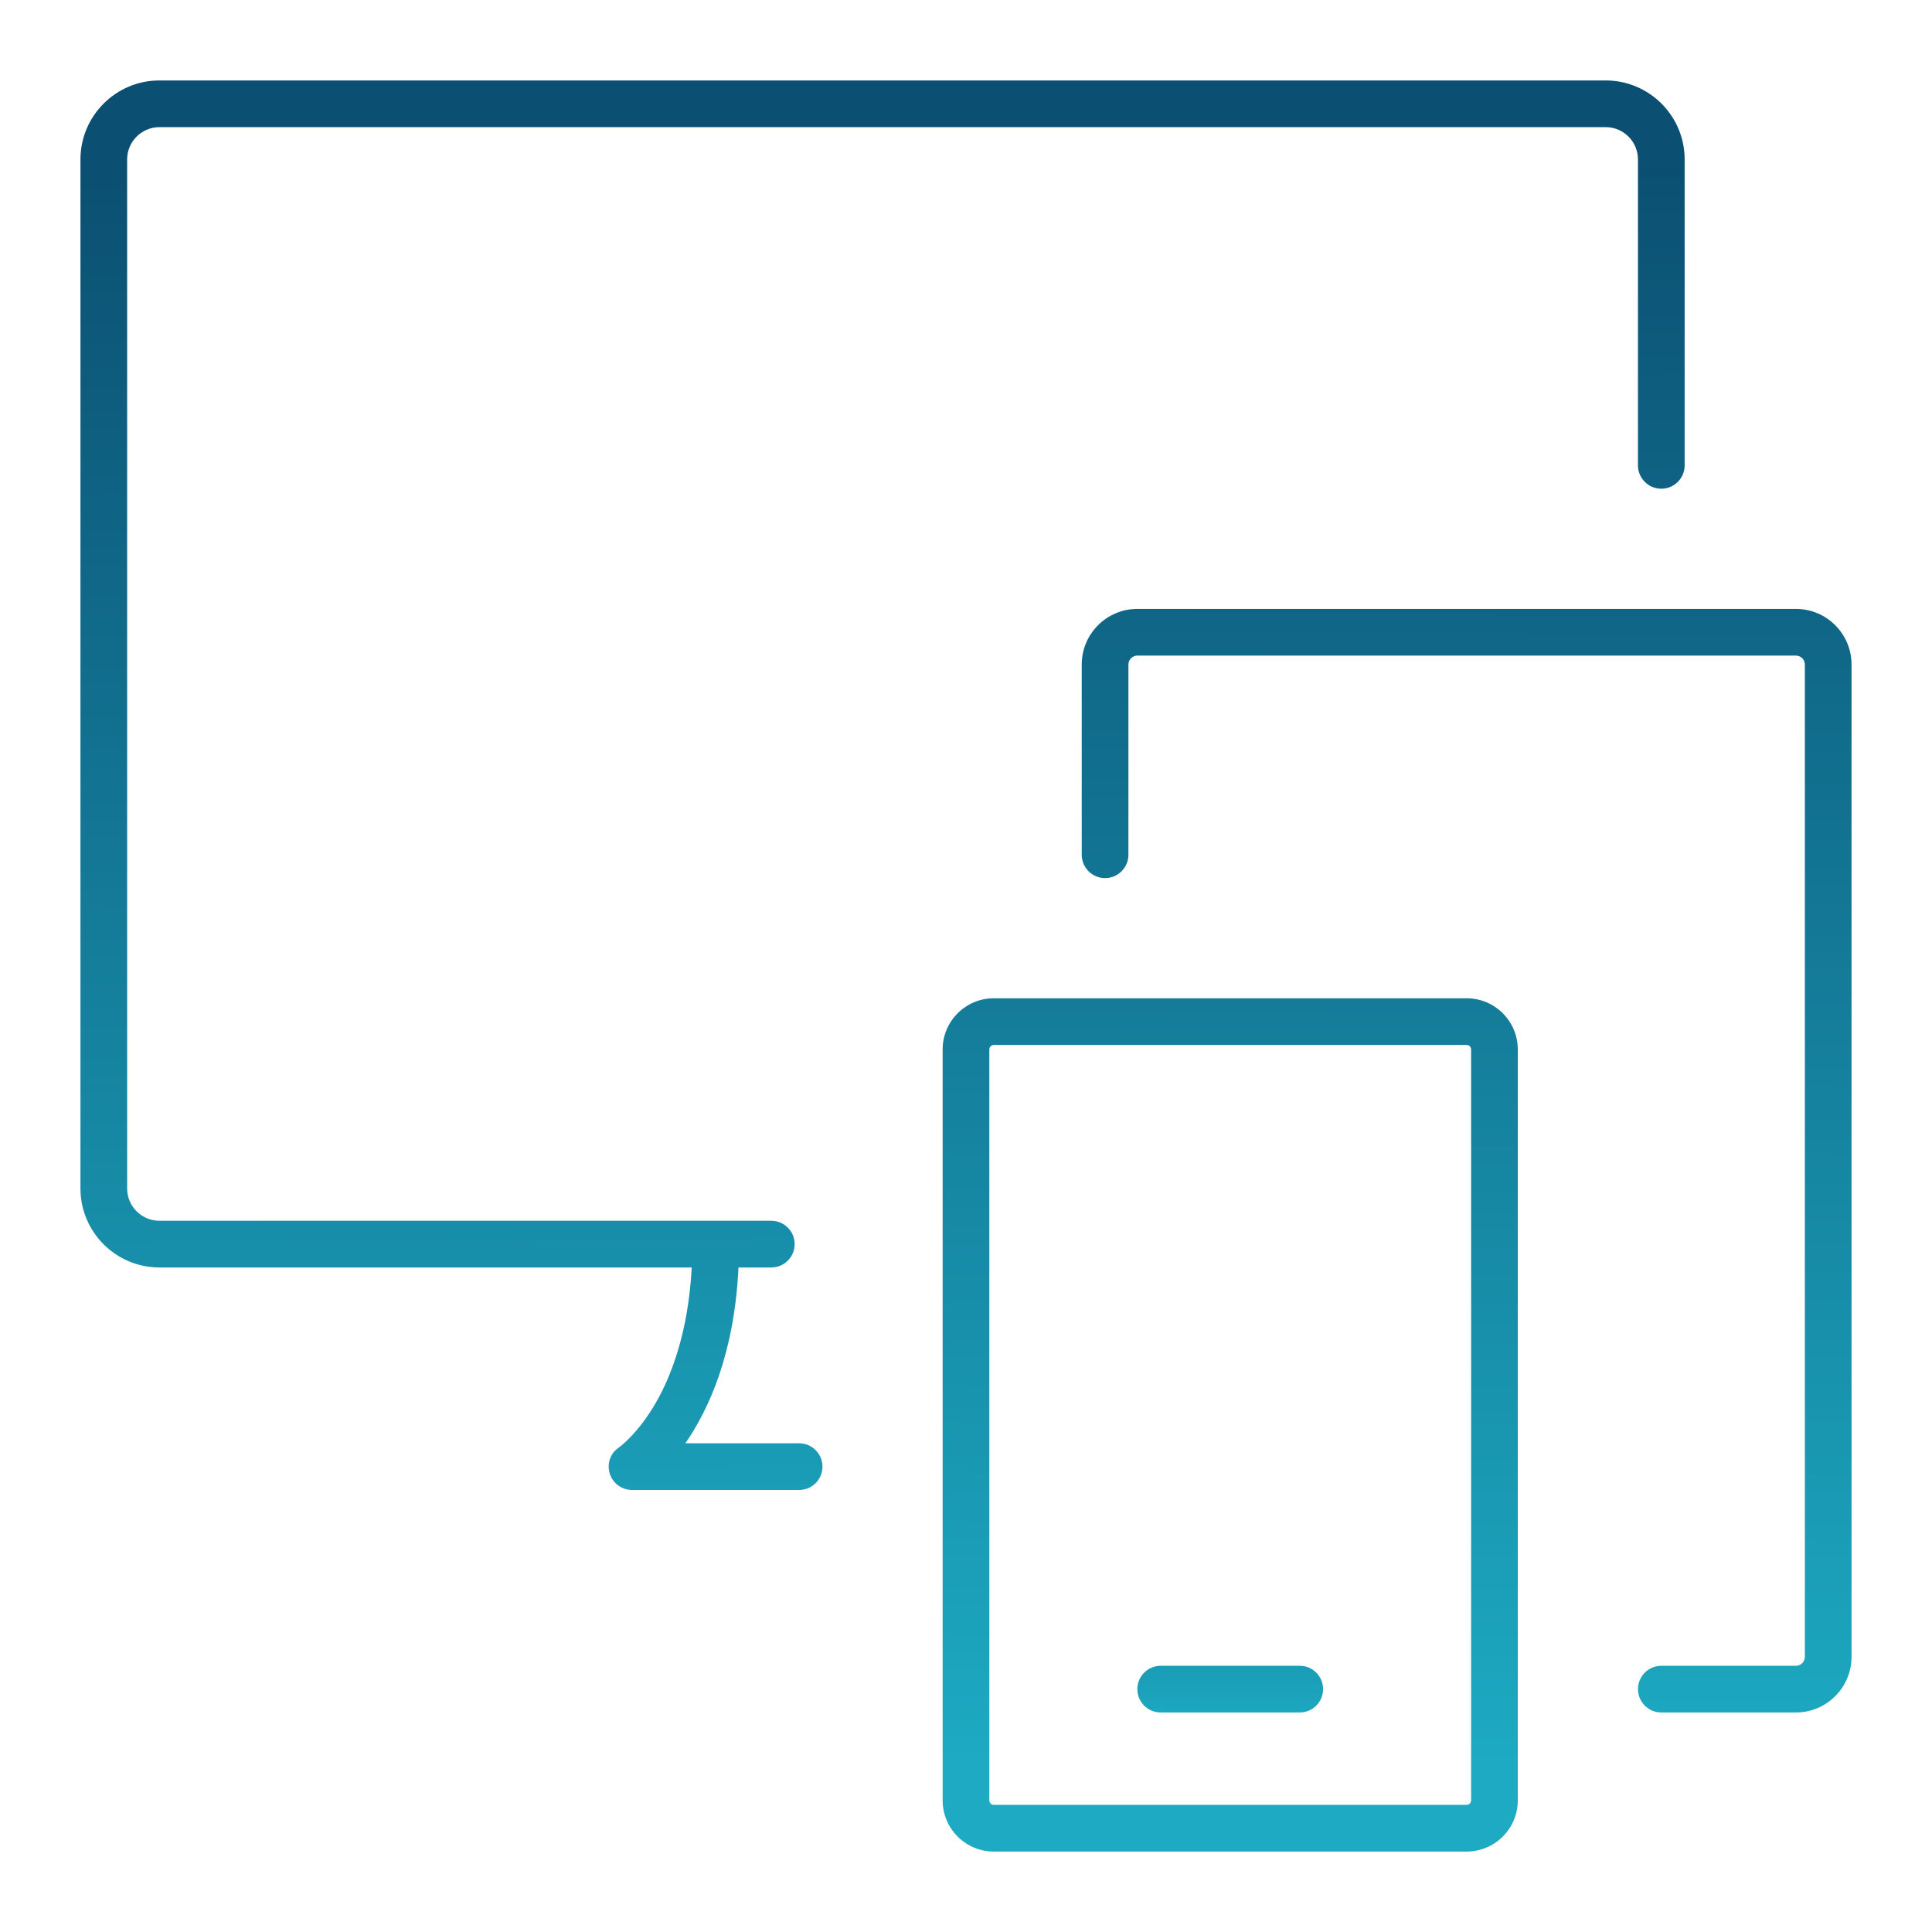 <?xml version="1.0" encoding="UTF-8"?>
<svg id="Capa_1" data-name="Capa 1" xmlns="http://www.w3.org/2000/svg" xmlns:xlink="http://www.w3.org/1999/xlink" viewBox="0 0 1200 1200">
  <defs>
    <style>
      .cls-1 {
        fill: url(#Degradado_sin_nombre_7-3);
      }

      .cls-1, .cls-2, .cls-3, .cls-4 {
        stroke-width: 0px;
      }

      .cls-2 {
        fill: url(#Degradado_sin_nombre_7-2);
      }

      .cls-3 {
        fill: url(#Degradado_sin_nombre_7-4);
      }

      .cls-4 {
        fill: url(#Degradado_sin_nombre_7);
      }
    </style>
    <linearGradient id="Degradado_sin_nombre_7" data-name="Degradado sin nombre 7" x1="545.91" y1="67.78" x2="552.34" y2="1064.16" gradientUnits="userSpaceOnUse">
      <stop offset=".03" stop-color="#0b4f72"/>
      <stop offset="1" stop-color="#1daac2"/>
    </linearGradient>
    <linearGradient id="Degradado_sin_nombre_7-2" data-name="Degradado sin nombre 7" x1="767.48" y1="134.16" x2="763.17" y2="1094.51" xlink:href="#Degradado_sin_nombre_7"/>
    <linearGradient id="Degradado_sin_nombre_7-3" data-name="Degradado sin nombre 7" x1="764.49" y1="824.54" x2="764.08" y2="1071.49" xlink:href="#Degradado_sin_nombre_7"/>
    <linearGradient id="Degradado_sin_nombre_7-4" data-name="Degradado sin nombre 7" x1="914.04" y1="117.59" x2="909.03" y2="1096.63" xlink:href="#Degradado_sin_nombre_7"/>
  </defs>
  <path class="cls-4" d="m496.35,896.45h-70.66c14.55-21.01,30.5-55.85,32.99-109.2h20.39c8.01,0,14.5-6.49,14.5-14.5s-6.49-14.5-14.5-14.5H99.02c-11.06,0-20.05-9-20.05-20.05V99.02c0-11.06,8.99-20.05,20.05-20.05h898.3c11.06,0,20.05,8.99,20.05,20.05v190.03c0,8.01,6.49,14.5,14.5,14.5s14.5-6.49,14.5-14.5V99.02c0-27.05-22-49.05-49.05-49.05H99.02c-27.05,0-49.05,22-49.05,49.05v639.18c0,27.05,22,49.05,49.05,49.05h330.62c-2.15,40.94-13.12,68.19-22.48,84.34-10.78,18.59-21.7,26.7-22.57,27.33-5.39,3.48-7.73,10.01-5.93,16.17,1.81,6.18,7.59,10.36,14.04,10.36h103.65c8.01,0,14.5-6.49,14.5-14.5s-6.49-14.5-14.5-14.5Z"/>
  <path class="cls-2" d="m910.95,620.05h-293.68c-17.52,0-31.78,14.25-31.78,31.78v466.43c0,17.52,14.25,31.78,31.78,31.78h293.68c17.52,0,31.78-14.25,31.78-31.78v-466.43c0-17.52-14.25-31.78-31.78-31.78Zm2.78,498.2c0,1.53-1.25,2.78-2.78,2.78h-293.68c-1.53,0-2.78-1.25-2.78-2.78v-466.43c0-1.53,1.25-2.78,2.78-2.78h293.68c1.53,0,2.78,1.25,2.78,2.78v466.43Z"/>
  <path class="cls-1" d="m807.3,1034.65h-86.38c-8.01,0-14.5,6.49-14.5,14.5s6.49,14.5,14.5,14.5h86.38c8.01,0,14.5-6.49,14.5-14.5s-6.49-14.5-14.5-14.5Z"/>
  <path class="cls-3" d="m1115.47,378.2h-409.03c-19.06,0-34.56,15.5-34.56,34.56v118.14c0,8.01,6.49,14.5,14.5,14.5s14.5-6.49,14.5-14.5v-118.14c0-3.07,2.5-5.56,5.56-5.56h409.03c3.07,0,5.56,2.5,5.56,5.56v616.33c0,3.07-2.5,5.56-5.56,5.56h-83.59c-8.01,0-14.5,6.49-14.5,14.5s6.49,14.5,14.5,14.5h83.59c19.06,0,34.56-15.5,34.56-34.56V412.76c0-19.06-15.5-34.56-34.56-34.56Z"/>
</svg>